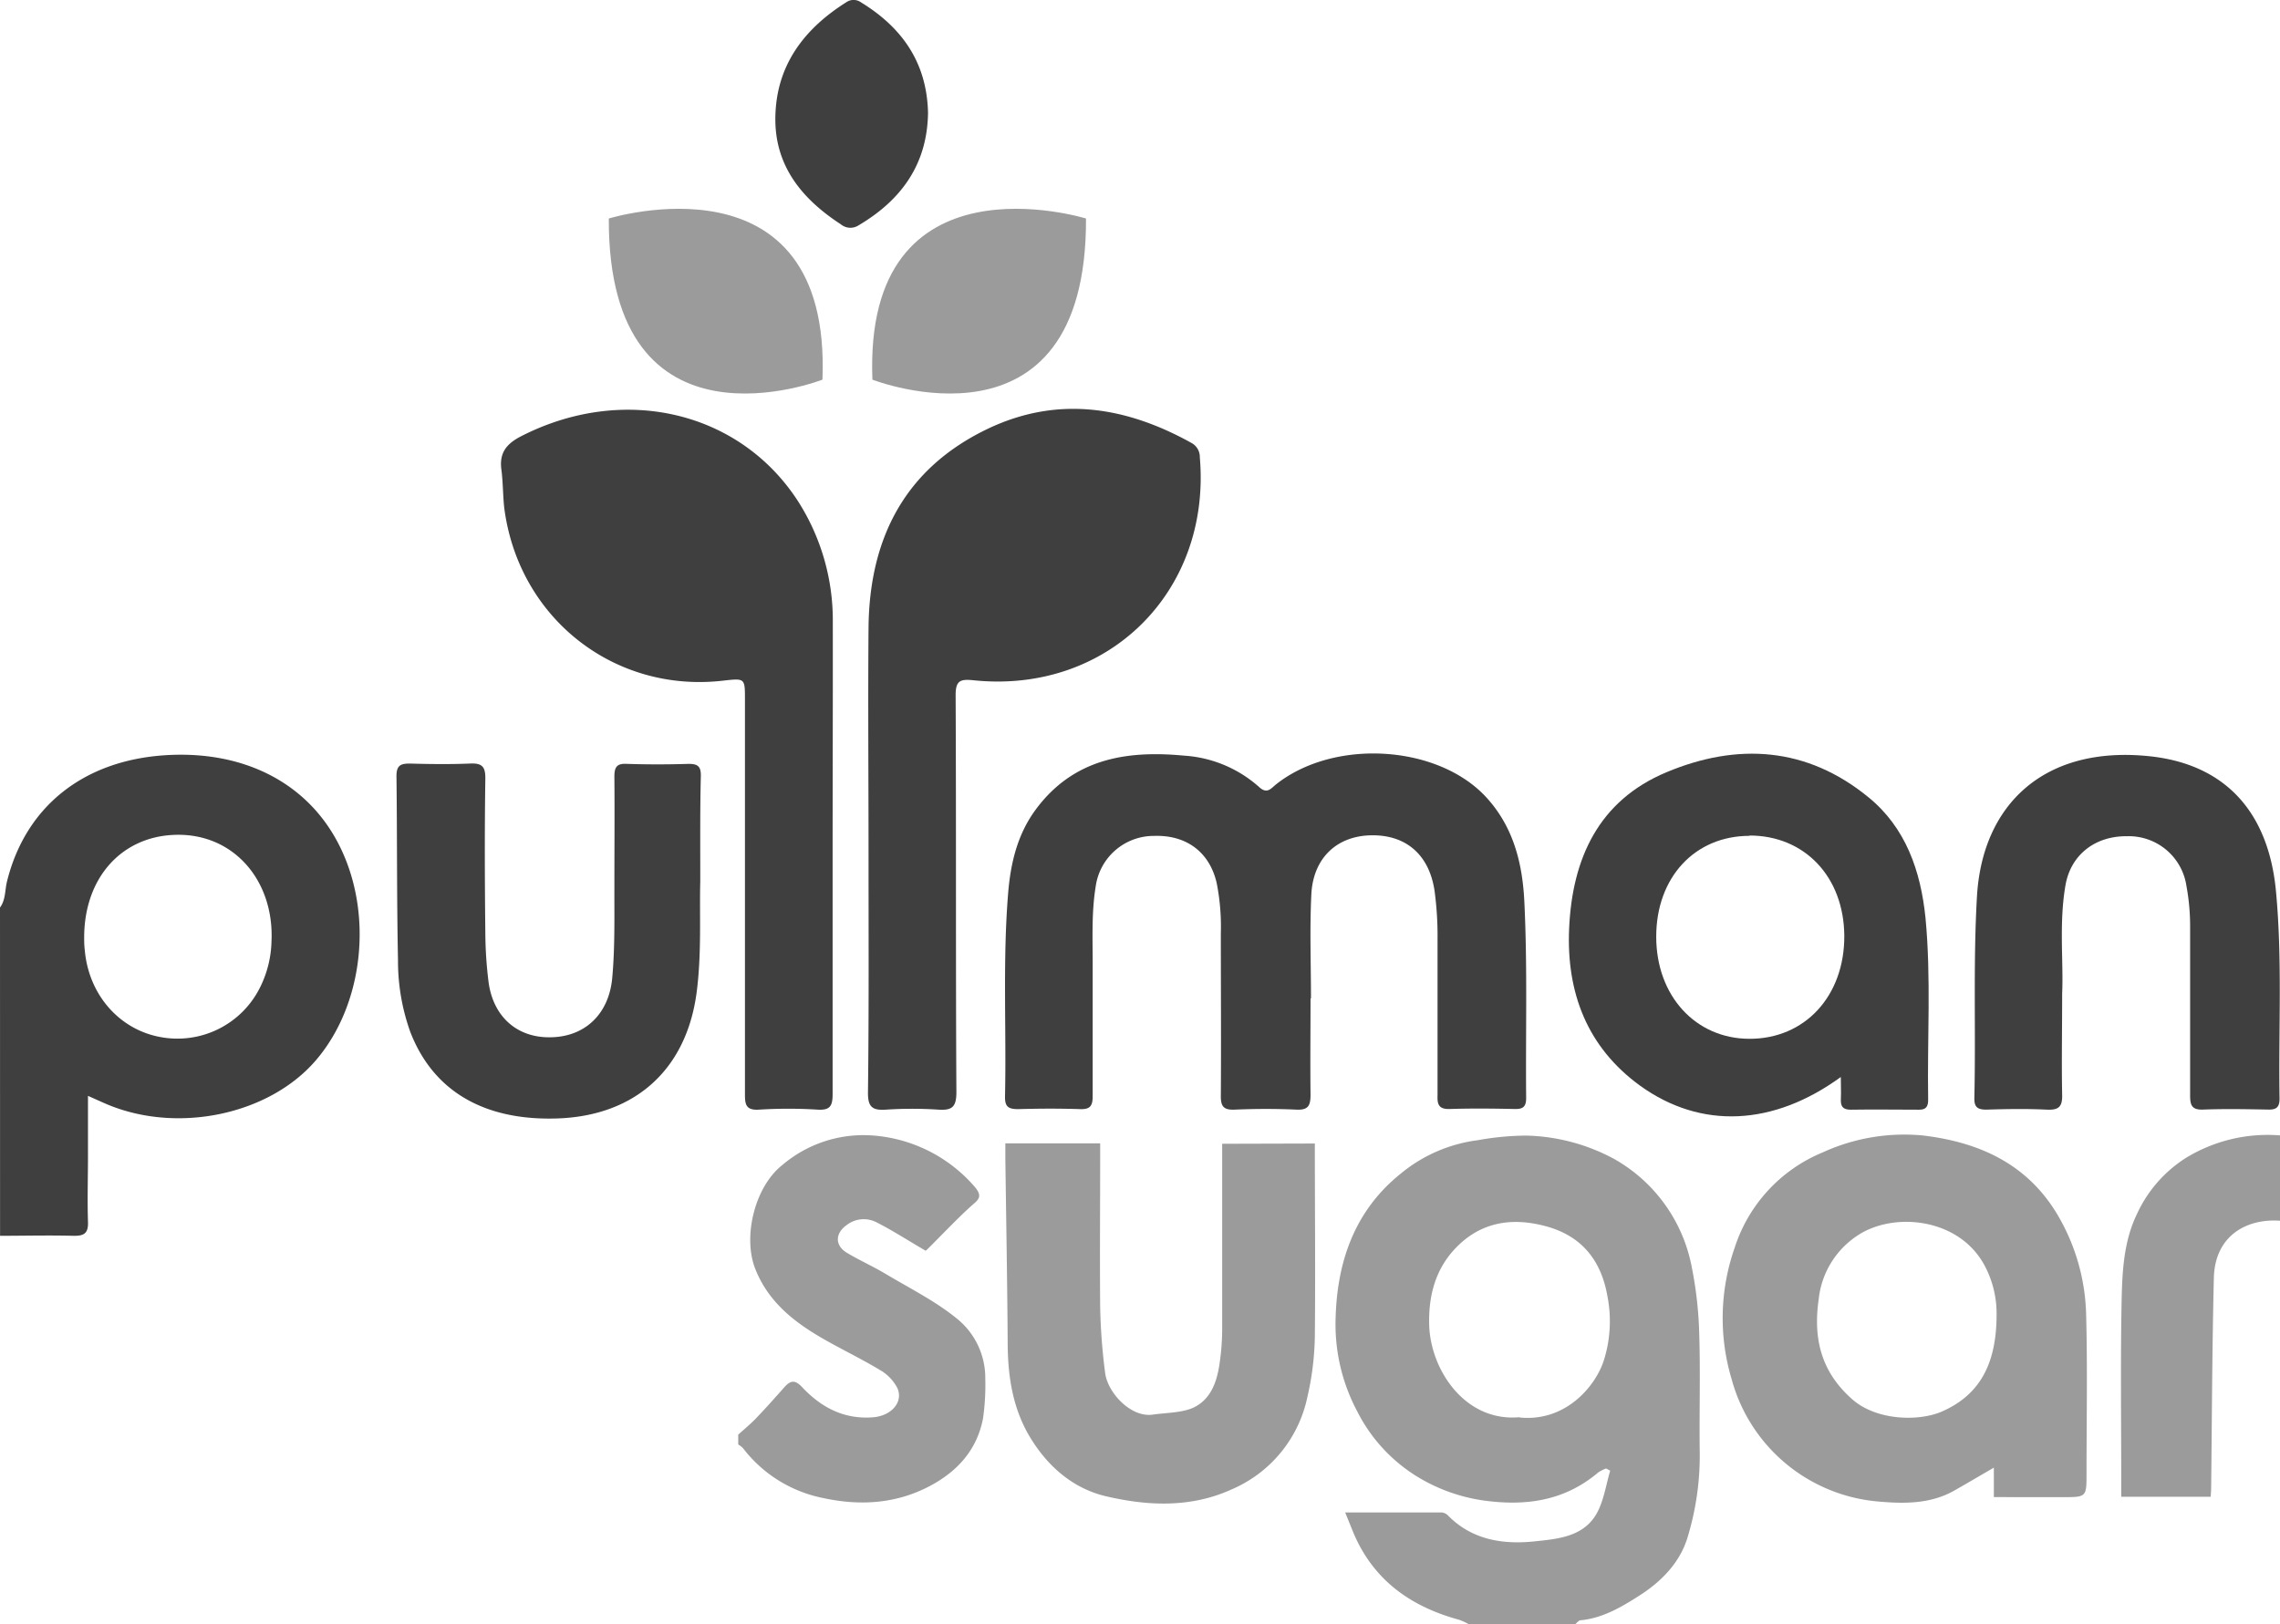 <svg id="Слой_1" data-name="Слой 1" xmlns="http://www.w3.org/2000/svg" viewBox="0 0 359.19 255.95">
  <defs>
    <style>
      .cls-1 {
        fill: #3f3f3f;
      }

      .cls-2 {
        fill: #9b9b9b;
      }
    </style>
  </defs>
  <title>PullmanSugar</title>
  <g>
    <g>
      <path class="cls-1" d="M0,143c.9-1.22.76-2.72,1.1-4.1C4,127.15,13.08,119.84,26,119c12.52-.81,22.62,4.45,27.52,14.34,5.33,10.73,3.74,25-3.76,33.73-7.3,8.52-21.6,11.59-32.73,7-.93-.39-1.85-.82-3.17-1.4v9.55c0,3.41-.11,6.83,0,10.24.08,1.86-.58,2.3-2.33,2.26-3.84-.1-7.68,0-11.52,0Zm13.26,4.75c0,.46,0,1.23.1,2,.63,7,5.44,12.46,11.89,13.65A14.53,14.53,0,0,0,41,155.52a17.15,17.15,0,0,0,1.77-7.15c.47-9.73-6.14-17.34-15.59-16.81C19,132,13.25,138.43,13.26,147.76Z"/>
      <path class="cls-1" d="M131.17,134.47c0,12.64,0,25.28,0,37.91,0,1.87-.38,2.58-2.37,2.46a74.64,74.64,0,0,0-9.22,0c-2.22.15-2.22-1-2.22-2.61q0-31,0-62c0-3.36,0-3.36-3.29-3-17.3,2.08-32.49-9.9-34.65-27.37C79.23,78,79.24,76,79,74.07c-.39-2.68.76-4.14,3.13-5.35,16.06-8.2,34.33-4,43.56,10.21a34.82,34.82,0,0,1,5.51,19.17C131.22,110.22,131.17,122.35,131.17,134.47Z"/>
      <path class="cls-1" d="M136.83,134.17c0-11.78-.1-23.56,0-35.35.15-14,5.72-25,18.77-31.25,11-5.25,21.74-3.54,32.1,2.22a2.51,2.51,0,0,1,1.32,2.27c1.82,21.2-14.55,37.35-35.72,35.12-2.07-.21-2.76.1-2.75,2.4.1,20.83,0,41.67.12,62.5,0,2.35-.68,2.91-2.86,2.76a62.33,62.33,0,0,0-8.2,0c-2.18.15-2.9-.39-2.87-2.75C136.9,159.45,136.83,146.81,136.83,134.17Z"/>
      <path class="cls-1" d="M206.46,157.36c0,5-.06,10.08,0,15.12,0,1.72-.34,2.45-2.23,2.36-3.24-.15-6.5-.14-9.74,0-1.72.07-2.18-.51-2.16-2.17.06-8.54,0-17.08,0-25.63a35.44,35.44,0,0,0-.65-7.89c-1.11-4.86-4.75-7.62-9.89-7.44a9.24,9.24,0,0,0-9.18,8c-.7,4.33-.44,8.69-.47,13,0,6.66,0,13.33,0,20,0,1.55-.4,2.11-2,2.05-3.24-.11-6.49-.09-9.73,0-1.5,0-2.12-.33-2.08-2,.23-10.67-.38-21.35.49-32,.39-4.75,1.45-9.27,4.34-13.19,5.91-8,14.24-9.37,23.33-8.51a19.62,19.62,0,0,1,11.85,4.93c1.3,1.21,1.9.22,2.74-.44,9.21-7.25,25.59-6.18,33.15,2.17,4.19,4.62,5.61,10.28,5.91,16.27.51,10.33.19,20.67.29,31,0,1.35-.45,1.78-1.77,1.75-3.42-.07-6.84-.11-10.25,0-1.69.06-2-.66-1.94-2.11,0-8.2,0-16.4,0-24.6a53,53,0,0,0-.47-7.66c-.84-5.69-4.51-8.9-10.11-8.75-5.32.14-9,3.6-9.3,9.26-.27,5.45-.06,10.93-.06,16.39Z"/>
      <path class="cls-1" d="M290,169.7c-10.62,7.73-22,8.28-31.59,1.39C250,165,246.75,156.34,247.2,146.28c.49-11,4.64-20.13,15.33-24.6,11.17-4.68,22.12-4,31.81,3.93,5.9,4.8,8.25,11.64,9,19,.91,9.54.26,19.12.42,28.68,0,1-.28,1.58-1.44,1.56-3.59,0-7.18-.06-10.76,0-1.32,0-1.6-.59-1.55-1.71S290,171.09,290,169.7Zm-14.37-38c-8.64,0-14.71,6.56-14.71,15.89s6.2,16.05,14.63,16.09c8.78.05,15.05-6.74,15-16.25C290.47,138.15,284.31,131.65,275.61,131.65Z"/>
      <path class="cls-1" d="M324.87,156.56c0,6-.1,10.95,0,15.89.06,2-.58,2.48-2.46,2.39-3.15-.15-6.32-.1-9.47,0-1.44,0-1.94-.42-1.9-1.88.24-10.58-.2-21.15.41-31.73.85-14.46,10.58-23.78,27.12-22.08,11.92,1.23,18.86,8.73,20,21.44,1,10.81.37,21.66.55,32.49,0,1.35-.46,1.78-1.78,1.75-3.41-.06-6.83-.13-10.24,0-1.84.08-2.07-.72-2.07-2.26,0-8.87,0-17.75,0-26.62a34.75,34.75,0,0,0-.58-6.36,9.18,9.18,0,0,0-9.34-7.83c-5-.06-8.86,2.88-9.71,7.69C324.35,145.47,325.1,151.56,324.87,156.56Z"/>
      <path class="cls-1" d="M110.32,138.88c-.14,5.13.23,11.27-.56,17.4-1.57,12.18-9.64,19.55-22,19.95-11.57.37-19.56-4.36-23.14-13.68a33.14,33.14,0,0,1-1.92-11.3c-.2-9.65-.12-19.3-.24-28.94,0-1.64.57-2,2.07-2,3.16.09,6.32.13,9.48,0,1.87-.09,2.48.41,2.45,2.39-.12,8.11-.09,16.22,0,24.33a65.21,65.21,0,0,0,.5,7.65c.73,5.64,4.67,9,10.12,8.75,5.29-.22,8.86-3.82,9.37-9.33.43-4.69.33-9.38.34-14.07,0-5.89.05-11.78,0-17.67,0-1.56.43-2.09,2-2,3.24.11,6.49.1,9.73,0,1.47,0,1.91.46,1.89,1.9C110.28,127.46,110.32,132.66,110.32,138.88Z"/>
      <path class="cls-1" d="M146.2,17.72c-.09,8.08-4.13,13.76-10.93,17.78a2.36,2.36,0,0,1-2.81-.16c-6.14-4-10.43-9.22-10.31-16.86.12-8.12,4.46-13.89,11.15-18.11a2,2,0,0,1,2.34,0C142.14,4.35,146,9.87,146.2,17.72Z"/>
    </g>
    <g>
      <path class="cls-2" d="M137.44,59.82s33.79,13.23,33.65-25.39C171.09,34.43,136,23.55,137.44,59.82Z"/>
      <path class="cls-2" d="M129.57,59.82S95.78,73.05,95.91,34.43C95.91,34.43,131,23.55,129.57,59.82Z"/>
      <g>
        <path class="cls-2" d="M231.53,256a10,10,0,0,0-1.66-.78c-7.82-2.12-13.77-6.45-16.85-14.19l-1.1-2.72c5.31,0,10.2,0,15.09,0a1.56,1.56,0,0,1,1.05.42c3.79,3.91,8.71,4.66,13.66,4.14,3.63-.38,7.82-.69,9.89-4.52,1.07-2,1.4-4.4,2.06-6.62l-.65-.35a6.56,6.56,0,0,0-1.24.63c-5.37,4.55-11.57,5.36-18.31,4.38A27.47,27.47,0,0,1,224,233.1a25.59,25.59,0,0,1-10.18-10.71,29.18,29.18,0,0,1-3.41-14.63c.22-8.95,3-17,10.23-22.81a23.72,23.72,0,0,1,12.15-5.29,44.46,44.46,0,0,1,7.68-.73,30.6,30.6,0,0,1,13.82,3.68,24.87,24.87,0,0,1,12.22,17,61.3,61.3,0,0,1,1.19,10.73c.19,6,0,12,.07,18.08a44.17,44.17,0,0,1-2,14.1c-1.27,3.87-4.12,6.72-7.47,8.87-2.83,1.81-5.78,3.57-9.29,3.91-.31,0-.59.42-.89.65Zm7.88-32.65c7.18.71,11.87-4.82,13.23-8.91a20.51,20.51,0,0,0,.59-10.22c-1-5.73-4.14-9.5-9.67-11S233,192.58,229,197c-3,3.34-4,7.47-3.84,12C225.49,216.09,230.94,224.09,239.41,223.3Z"/>
        <path class="cls-2" d="M116.3,226.06c.94-.87,1.94-1.68,2.82-2.6,1.53-1.6,3-3.24,4.46-4.9,1-1.11,1.71-1.14,2.78,0,3,3.2,6.6,5.11,11.17,4.76,2.83-.22,4.82-2.34,3.85-4.59a7,7,0,0,0-2.76-2.87c-3.06-1.84-6.3-3.37-9.38-5.17-4.43-2.6-8.28-5.74-10.26-10.77s-.1-12.88,4.23-16.32a19.72,19.72,0,0,1,14.08-4.7,23.48,23.48,0,0,1,16.08,7.89c1.69,1.85.66,2.29-.53,3.38-2.31,2.12-4.47,4.42-6.7,6.63-.22.22-.48.4-.32.27-2.73-1.59-5.14-3.15-7.68-4.45a4.39,4.39,0,0,0-4.76.41c-1.83,1.3-1.88,3.22.06,4.38s4.08,2.12,6.06,3.3c3.78,2.26,7.8,4.26,11.18,7a12,12,0,0,1,4.54,9.51,37,37,0,0,1-.35,6.24c-.94,5-4.05,8.4-8.43,10.71-5.33,2.8-11,3.12-16.76,1.87a21.06,21.06,0,0,1-12.63-7.86,3.65,3.65,0,0,0-.75-.58Z"/>
        <path class="cls-2" d="M314.11,235.89v-4.64c-2.06,1.2-4.12,2.41-6.19,3.59-3.8,2.17-8,2.11-12.11,1.74a26.23,26.23,0,0,1-23-19.24,33.5,33.5,0,0,1,.48-20.77,24.27,24.27,0,0,1,13.88-15A30.82,30.82,0,0,1,303,178.92c9.19,1.11,16.94,4.75,21.65,13.38a32.36,32.36,0,0,1,4,14.86c.22,8.32.06,16.66.06,25,0,3.74,0,3.74-3.77,3.74Zm.43-29.14a16,16,0,0,0-1.74-7.06c-3.93-7.82-14.47-8.84-20.19-5a13.72,13.72,0,0,0-6.09,10c-.9,6.23.38,11.48,5.28,15.79,3.83,3.38,10.55,3.54,14.24,1.88C312.11,219.65,314.62,214.57,314.54,206.75Z"/>
        <path class="cls-2" d="M207.14,180.18c0,10.23.1,20.31,0,30.39a45.39,45.39,0,0,1-1.18,9.57A20.35,20.35,0,0,1,194,234.69c-6.42,2.92-13.18,2.61-19.76,1.07-5-1.17-8.93-4.46-11.72-8.9-2.91-4.61-3.73-9.72-3.77-15.08-.06-9.8-.24-19.6-.37-29.4,0-.71,0-1.42,0-2.23h14.94v2c0,7.93-.07,15.85,0,23.78a93.67,93.67,0,0,0,.79,10.44c.4,3.05,4,7,7.46,6.53,2.08-.31,4.32-.26,6.2-1,2.92-1.23,3.94-4.09,4.36-7.05a38.12,38.12,0,0,0,.41-5.22c0-9.76,0-19.51,0-29.41Z"/>
        <path class="cls-2" d="M348.27,235.84H334.18v-2.07c0-9.63-.13-19.26.06-28.89.1-4.6.34-9.32,2.41-13.58a20.6,20.6,0,0,1,7.81-8.91,24.67,24.67,0,0,1,14.73-3.49v13.45c-5.13-.38-10.25,2.24-10.42,9-.27,11.11-.3,22.22-.43,33.33C348.33,235,348.3,235.35,348.27,235.84Z"/>
      </g>
    </g>
  </g>
</svg>
